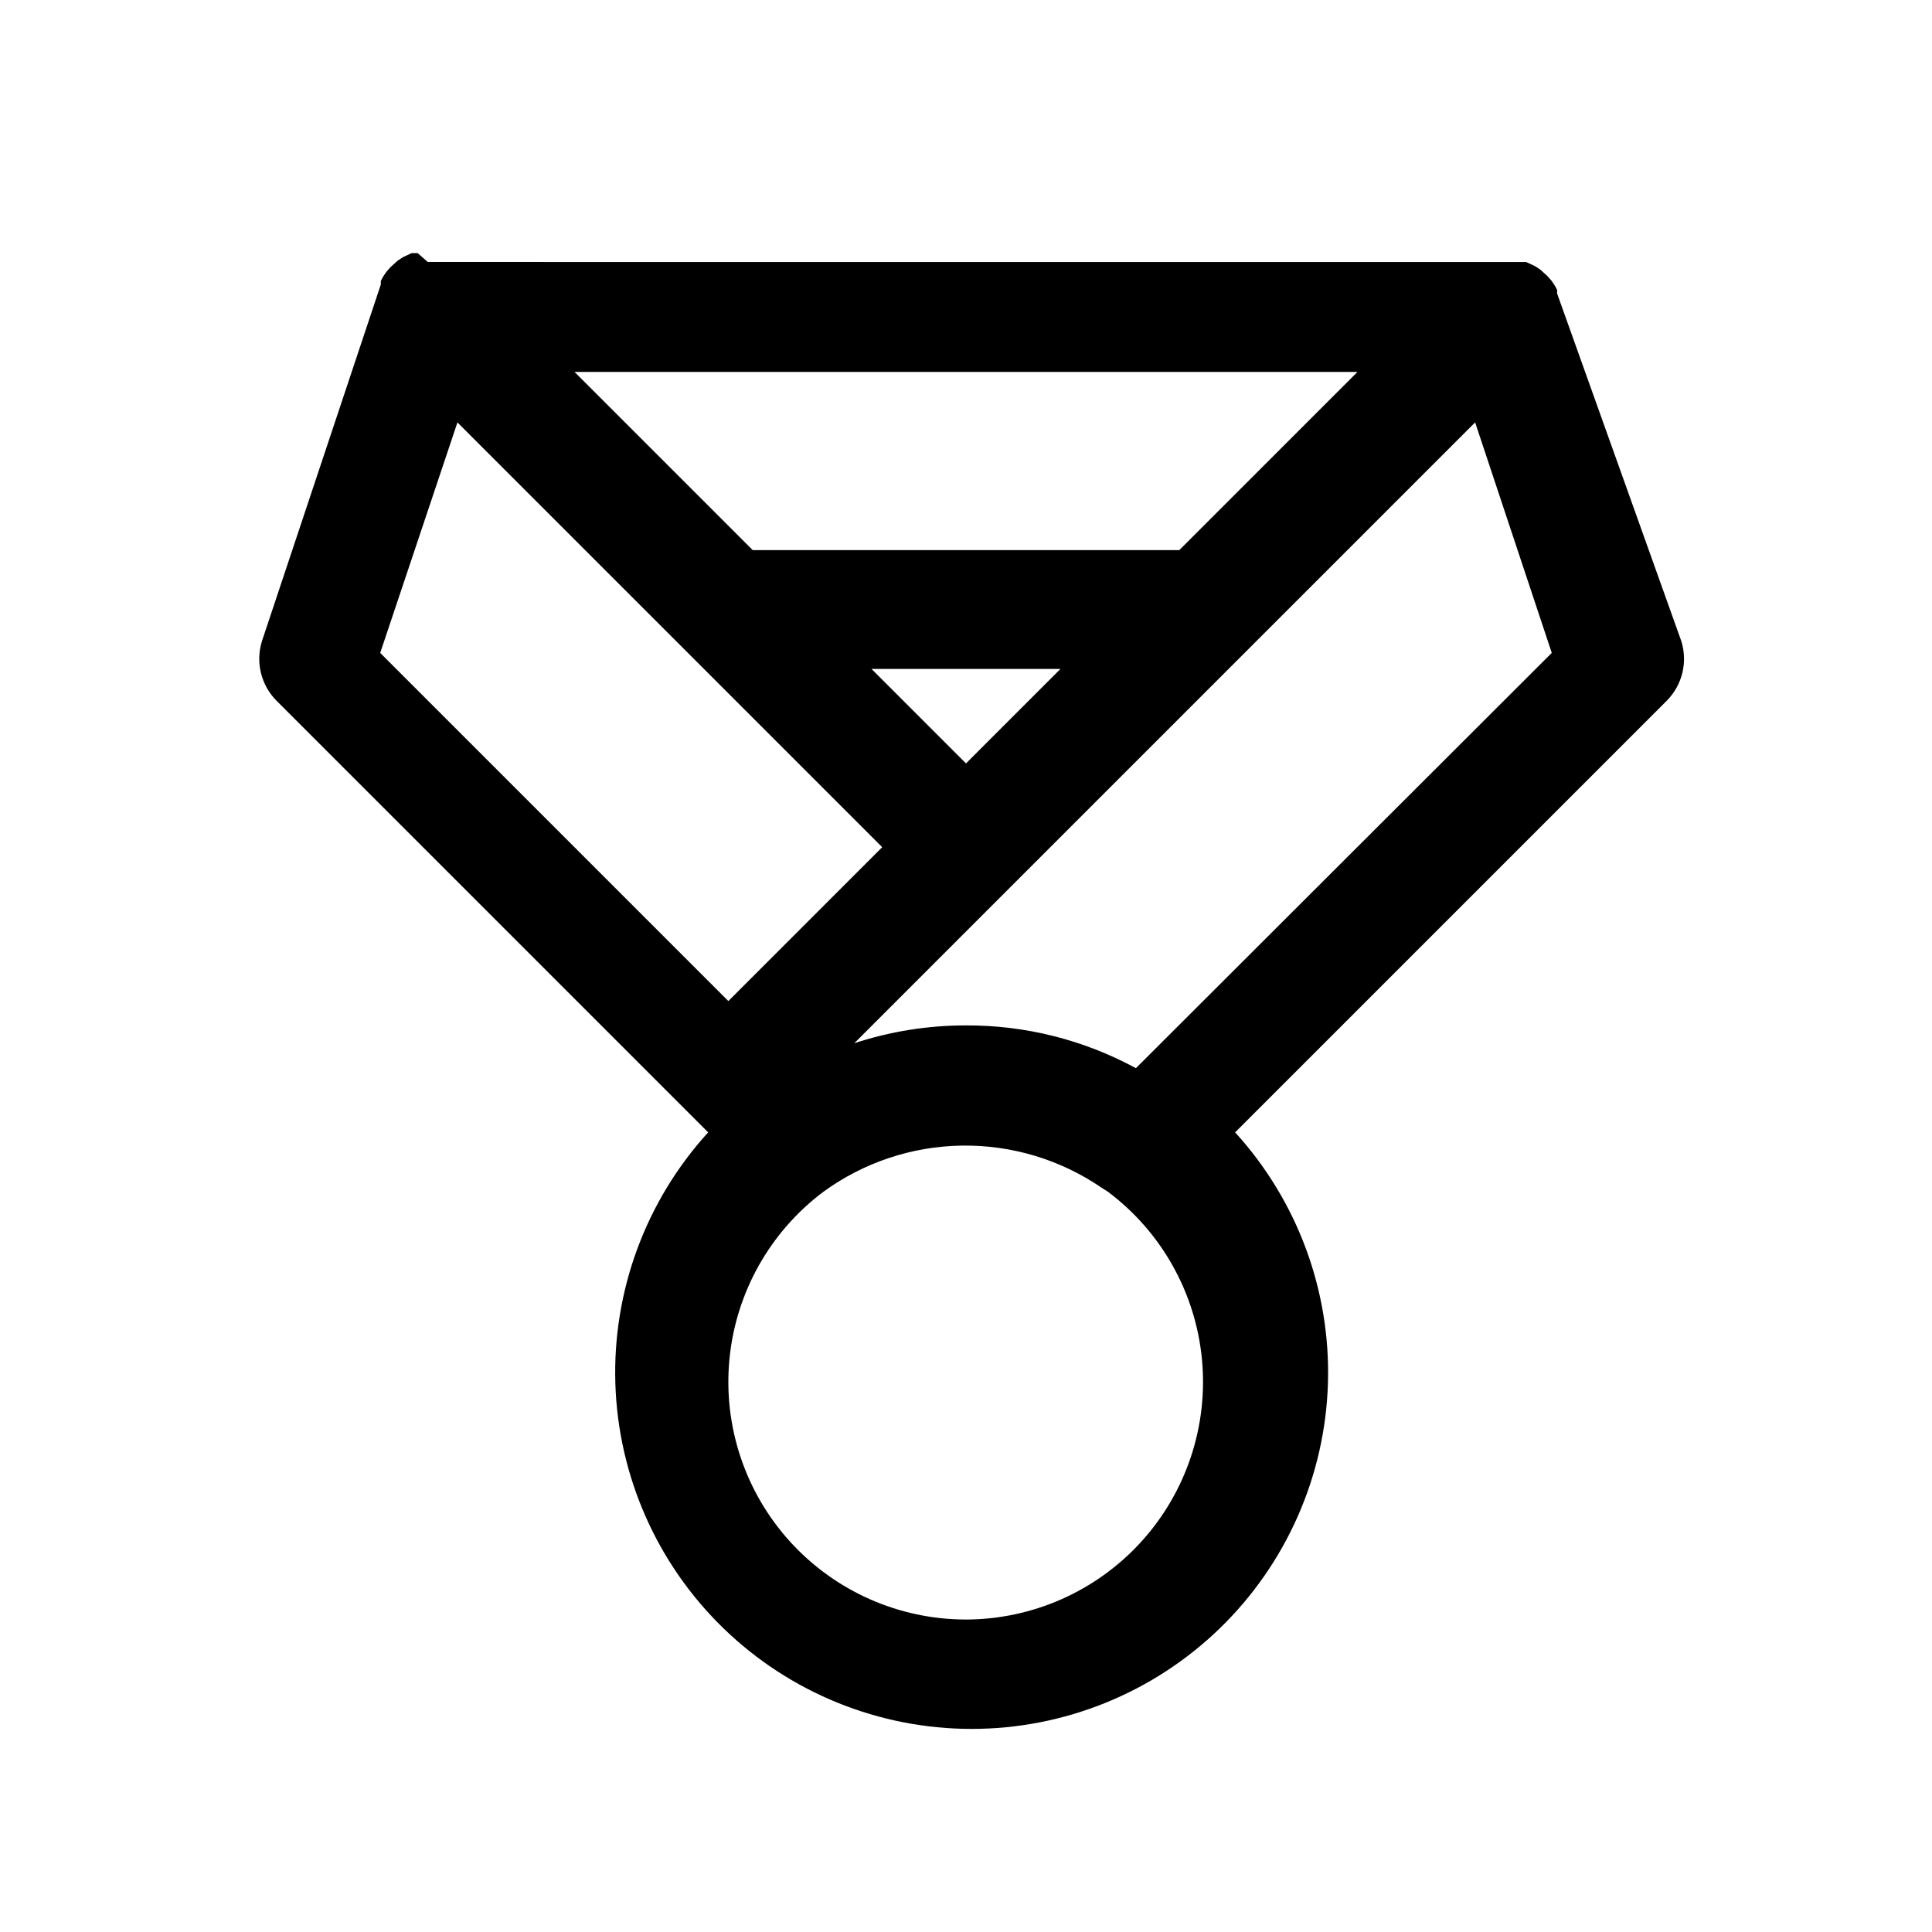 <?xml version="1.0" encoding="UTF-8"?>
<!-- Uploaded to: SVG Repo, www.svgrepo.com, Generator: SVG Repo Mixer Tools -->
<svg fill="#000000" width="800px" height="800px" version="1.1" viewBox="144 144 512 512" xmlns="http://www.w3.org/2000/svg">
 <path d="m556.65 221.78v-0.945c-0.402-0.828-0.879-1.617-1.418-2.363l-1.102-1.258-1.891-1.73-1.418-0.945-2.363-1.102h-4.25l-286.85-0.004-2.68-2.359h-1.574l-2.363 1.102-1.418 0.945-1.891 1.73-1.102 1.258 0.004 0.004c-0.539 0.742-1.016 1.531-1.418 2.359v0.945l-31.488 94.465c-0.852 2.719-0.953 5.621-0.289 8.395 0.668 2.773 2.074 5.312 4.07 7.348l114.46 114.46v0.004c-16.531 18.145-25.352 42.012-24.594 66.547 0.762 24.535 11.043 47.812 28.664 64.898 17.625 17.086 41.207 26.645 65.758 26.645 24.547 0 48.129-9.559 65.754-26.645 17.621-17.086 27.902-40.363 28.664-64.898 0.758-24.535-8.062-48.402-24.594-66.547l114.46-114.46h-0.004c1.996-2.035 3.402-4.574 4.07-7.348 0.664-2.773 0.562-5.676-0.289-8.395zm-52.902 20.781-47.23 47.23h-113.04l-47.23-47.23zm-78.719 78.719-25.031 25.035-25.035-25.035zm-180.27-4.25 20.469-61.086 112.57 112.57-40.777 40.777zm155.24 256.16c-17.738 0-34.652-7.481-46.59-20.602-11.934-13.121-17.781-30.668-16.105-48.324 1.676-17.656 10.719-33.789 24.906-44.434 10.668-7.766 23.477-12.039 36.668-12.234 13.191-0.199 26.121 3.691 37.016 11.133l1.73 1.102c14.176 10.633 23.219 26.742 24.906 44.383 1.688 17.637-4.133 35.172-16.031 48.297-11.902 13.129-28.781 20.637-46.5 20.68zm45.027-146.11c-13.82-7.504-29.305-11.402-45.027-11.336-10.055-0.012-20.047 1.582-29.602 4.723l164.53-164.53 20.309 61.086z"/>
</svg>
